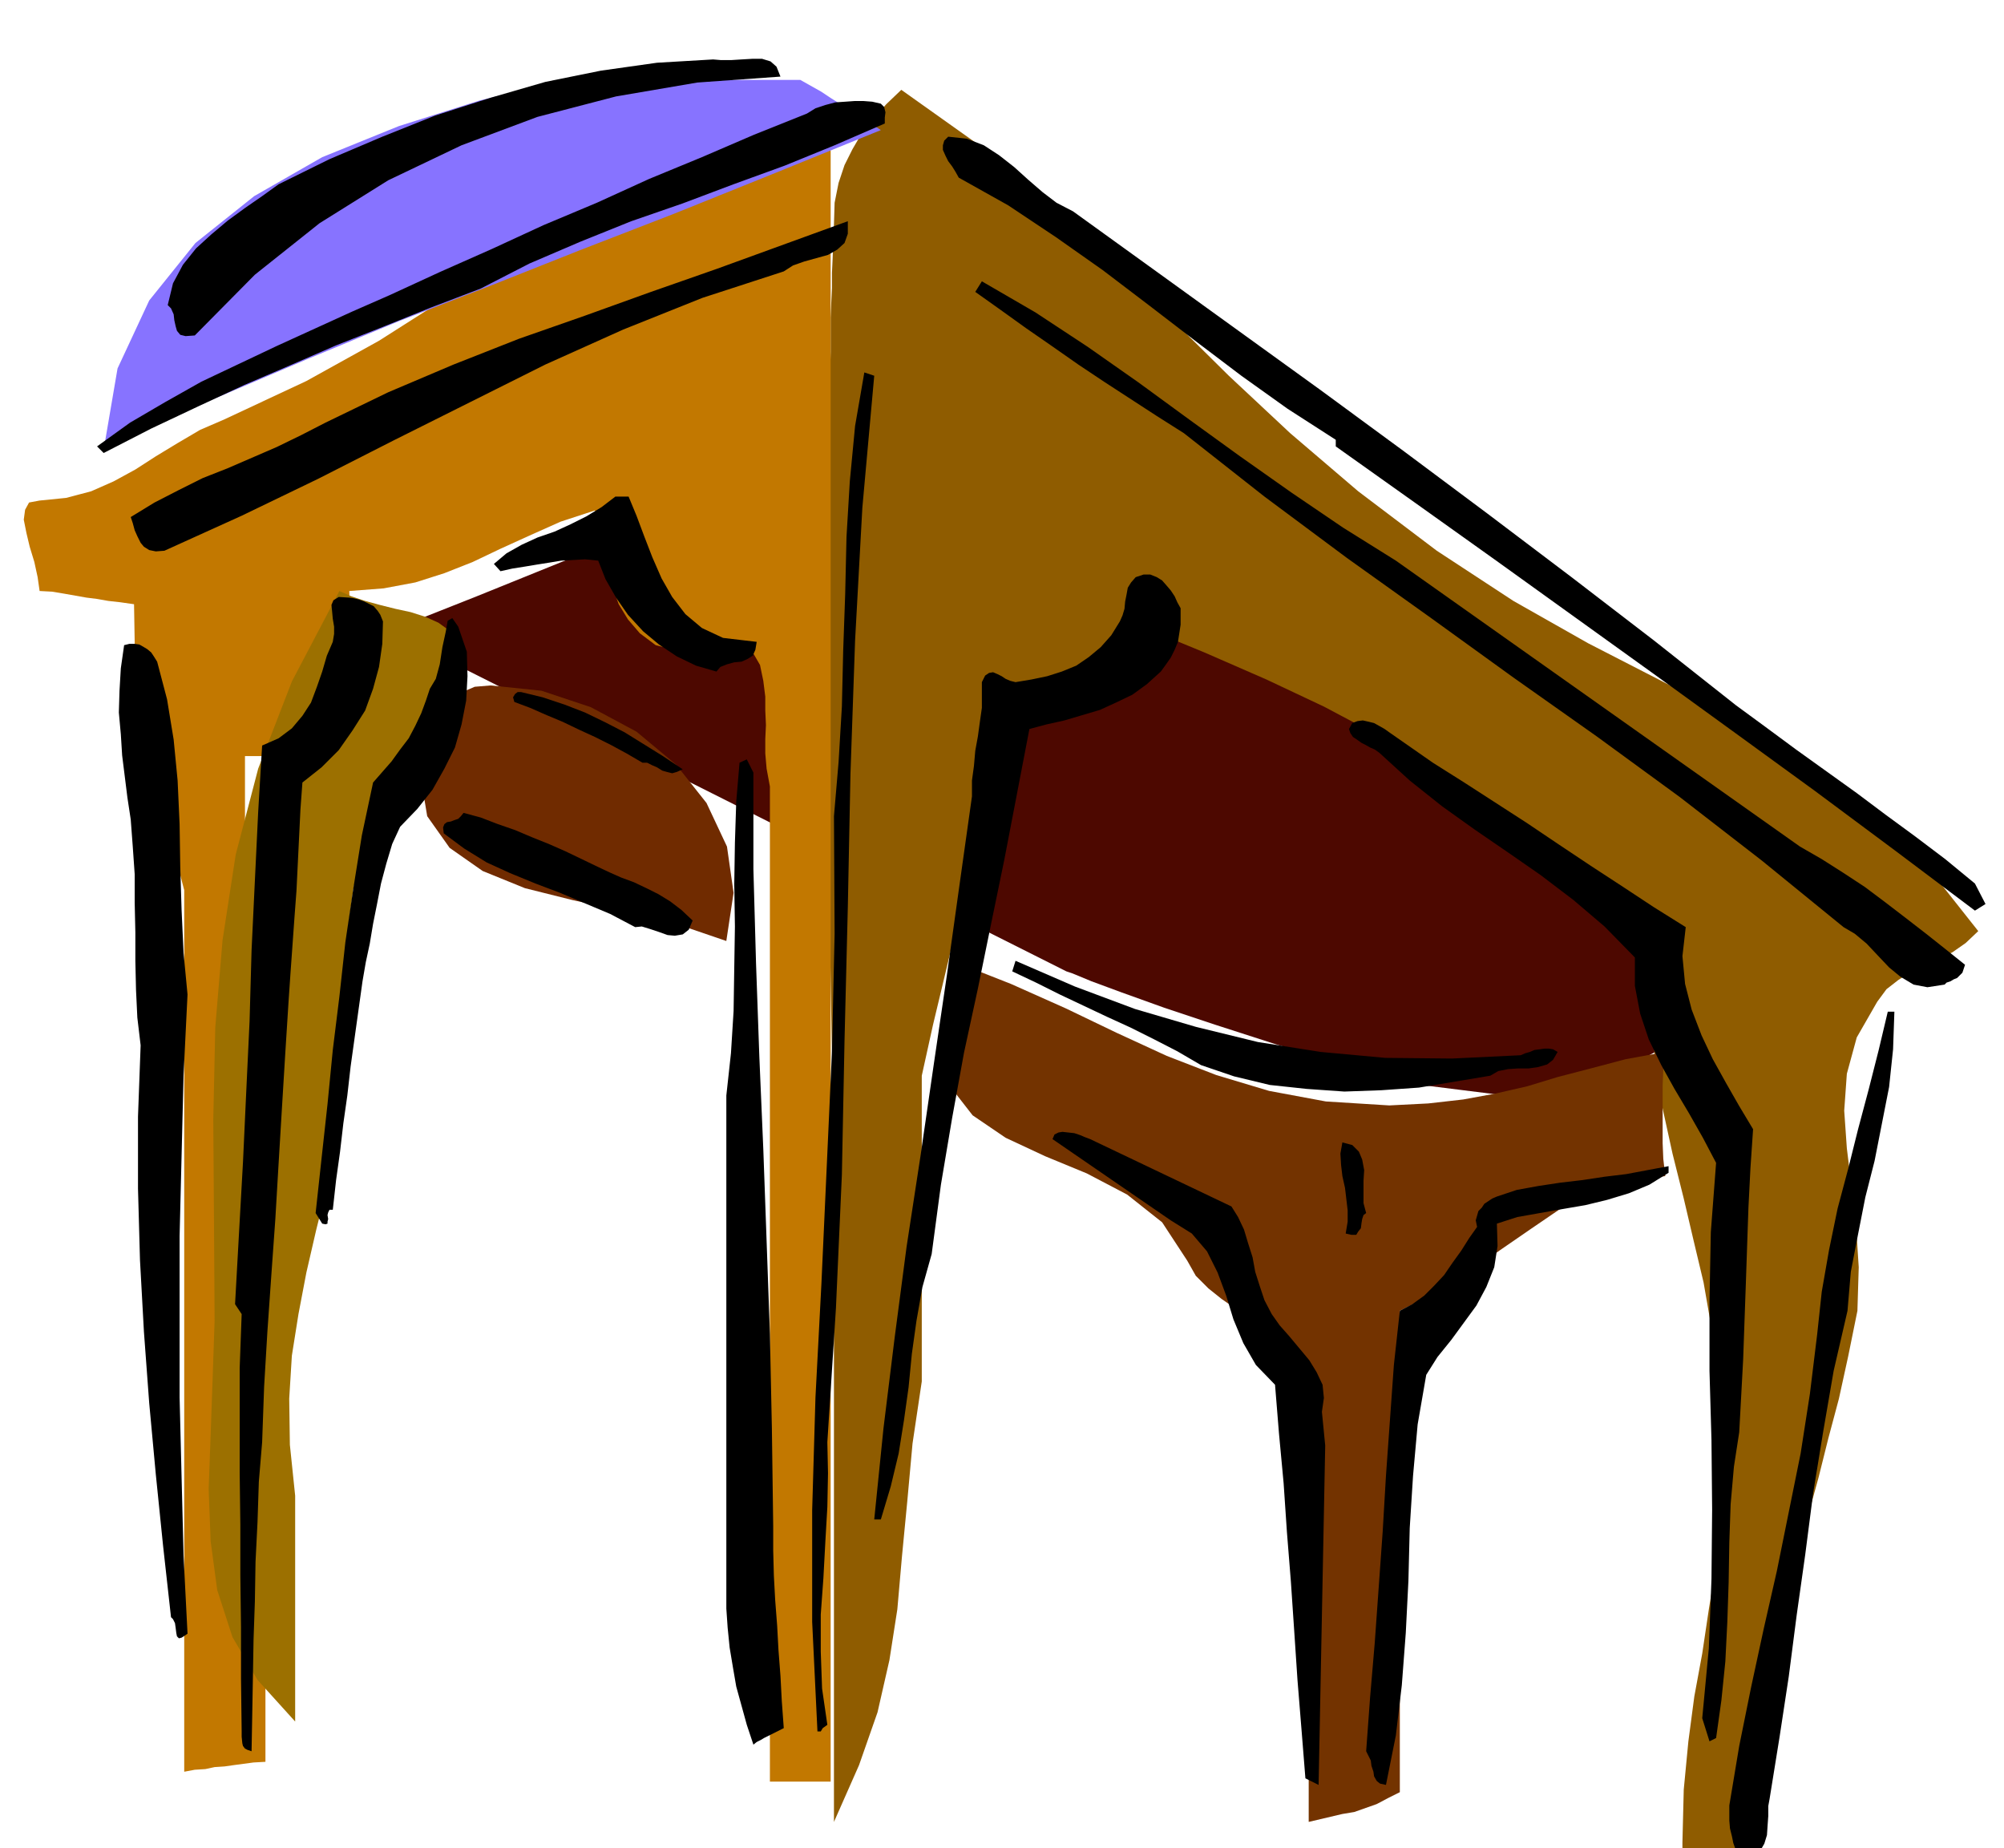 <svg xmlns="http://www.w3.org/2000/svg" fill-rule="evenodd" height="452.277" preserveAspectRatio="none" stroke-linecap="round" viewBox="0 0 3035 2799" width="490.455"><style>.pen1{stroke:none}.brush8{fill:#000}</style><path class="pen1" style="fill:#4d0800" d="m1426 600 46 34 132 99 188 142 219 163 218 163 192 144 136 102 52 39-7 9-18 26-32 34-45 38-62 33-78 25-95 7-112-14-119-32-107-30-93-30-78-26-64-23-46-17-29-12-9-3L590 956l36-15 96-38 136-55 156-63 154-64 134-57 92-44 32-20z"/><path class="pen1" style="fill:#8f5c00" d="m1263 2759 38-86 28-80 18-79 12-77 7-80 8-83 8-88 14-94v-463l17-77 17-71 16-67 15-64 12-66 11-67 6-72 3-77 36-3 34-5 31-10 30-13 27-18 25-20 24-25 22-28 102 42 94 41 87 41 83 44 80 46 80 51 83 57 89 65 34 30 23 36 14 39 8 44 2 45 3 48 4 49 9 50 16 73 17 68 15 64 15 63 11 63 9 65 6 69 3 75-3 81-7 74-11 68-10 67-12 65-9 68-7 73-2 80v8l2 8 2 8 3 8 2 7 3 7 2 7 1 8 42-25 32-33 21-40 16-46 8-51 7-53 4-55 8-53 10-72 13-65 14-62 16-58 15-60 16-60 14-64 14-69 2-66-4-62-7-61-7-57-4-57 4-56 15-55 31-54 14-19 18-14 19-12 21-9 21-11 21-10 20-14 19-18-87-110-92-86-96-70-101-59-106-55-109-56-113-64-116-76-119-90-103-88-93-87-87-86-89-87-93-87-106-87-121-86-23 22-19 22-18 22-14 24-12 24-9 27-6 30-1 33-1 26-1 25-1 22v23l-1 21-1 24v52l-5 201-2 184v172l3 167 3 166 3 174 1 184 2 204v774z"/><path class="pen1" style="fill:#c27800" d="m60 758 40-4 38-10 34-15 33-18 31-20 33-20 34-20 37-16 124-58 110-61 99-63 97-62 96-62 102-59 114-55 130-48 46 61v2470h-92V1191l-5-27-2-23v-22l1-21-1-22v-21l-3-24-5-24-11-19-16-9-19-3-22 2-24 2-23 3-23-1-20-5-24-18-18-21-14-23-9-25-9-29-6-28-6-30-6-30-52 17-47 21-44 20-42 20-43 17-44 14-48 9-52 4 1 34 2 31 1 30 1 30-1 28v30l-2 31-2 36H371v188l31 92v1243l-18 1-15 2-15 2-14 2-15 1-14 3-16 1-16 3V1348l-16-61-14-54-13-53-11-49-10-50-7-52-4-55-1-59-21-3-18-2-17-3-16-2-17-3-17-3-18-3-19-1-3-21-5-23-7-23-5-21-4-20 2-15 6-11 16-3z"/><path class="pen1" style="fill:#733300" d="m2522 1781-62 8-52 19-47 24-44 30-45 31-46 33-50 31-56 28v729l-18 9-17 9-17 6-17 6-18 3-17 4-17 4-17 4v-371l-13-45-7-42-4-39-1-38-2-39-1-39-5-41-8-43-11-27-16-20-20-17-21-15-23-16-20-16-19-19-13-23-38-58-53-42-61-32-63-26-60-28-50-34-35-45-12-61v-19l2-17 3-15 3-15 2-15 3-15 2-16 1-16 89 35 83 37 77 37 76 35 75 29 80 24 86 16 96 6 59-3 53-6 49-9 48-11 46-14 50-13 53-14 60-11-3 26-1 25v87l1 24 3 26z"/><path class="pen1" style="fill:#702b00" d="m1100 1425-76-26-79-19-78-17-72-18-64-26-50-35-34-48-11-66 1-25 6-24 9-23 12-19 15-18 19-12 21-9 24-2 77 8 75 25 69 37 60 50 46 58 31 66 10 70-11 73z"/><path class="pen1" style="fill:#9c7000" d="M682 956v12l2 11 2 9 3 10 2 9 3 9 2 10 1 12-5 28-10 25-15 22-18 20-20 18-20 21-19 22-15 27-26 64-14 62-8 59-1 60v121l-4 64-8 69-18 74-17 68-15 65-12 63-10 63-4 65 1 70 8 77v342l-57-63-38-65-23-71-10-74-3-79 3-82 3-85 3-88-1-159-1-146 3-139 11-132 20-130 34-130 51-132 72-137 18 8 21 7 22 6 24 6 23 5 22 7 20 9 18 13z"/><path class="pen1" style="fill:#8773ff" d="m157 681 160-74 148-63 140-58 137-53 136-54 142-55 149-60 165-67-15-10-15-10-15-9-14-9-16-10-15-10-16-9-16-9H855l-128 31-123 39-116 47-103 59-89 71-70 87-48 103-21 123z"/><path class="pen1 brush8" d="m1182 116-126 9-123 21-119 31-115 43-111 53-104 65-98 78-91 92-14 1-8-2-5-6-2-7-2-9-1-9-4-9-5-5 8-33 15-28 20-25 23-21 25-21 26-19 26-18 25-18 77-38 80-34 80-32 84-27 83-24 84-17 85-12 85-5 12 1h15l16-1 17-1h14l13 4 9 8 6 15zm152 41 5 5 2 8-1 8v9l-76 33-76 31-77 28-77 29-78 27-77 31-77 33-74 38-76 29-72 29-71 28-69 30-70 30-69 32-72 34-72 37-10-10 50-36 53-31 55-31 57-27 57-27 57-26 57-26 57-25 76-35 79-35 78-36 81-34 79-36 80-33 79-34 80-32 13-8 15-5 15-4 15-1 14-1h14l13 1 13 3zm291 163 122 88 126 91 126 91 128 94 126 94 127 96 125 96 124 98 45 33 46 34 46 33 46 33 44 33 45 33 45 34 45 37 16 31-16 10-121-91-121-90-121-88-120-87-121-87-121-87-122-87-121-86v-10l-73-47-70-50-70-53-69-53-71-54-71-50-72-48-75-42-5-9-5-8-6-8-4-8-4-9v-7l2-7 6-6 28 3 26 10 23 15 23 18 21 19 22 19 21 16 25 13zm-341 15v19l-5 14-11 10-14 8-18 5-18 5-17 6-14 9-123 40-120 48-118 53-114 57-116 58-114 58-116 56-117 53-13 1-10-2-8-5-5-6-5-10-4-9-3-11-3-9 36-22 37-19 36-18 38-15 37-16 37-16 37-18 37-19 95-46 99-42 99-39 100-35 100-36 100-35 99-36 99-36zm830 514 612 433 33 19 33 21 32 21 32 24 30 23 31 24 29 23 30 24-2 6-2 6-4 4-4 4-5 2-5 3-6 2-3 3-26 4-21-4-20-12-17-14-18-19-16-17-18-15-17-10-124-101-124-96-126-92-126-89-126-91-126-90-125-93-122-96-41-26-40-26-40-26-39-26-40-28-39-27-39-28-38-27 10-16 81 47 79 52 77 54 78 57 76 55 78 55 78 53 80 50zm-790-280-18 200-11 201-7 202-4 202-5 202-4 203-9 202-13 203 1 47-1 51-3 52-3 56-4 55v56l2 56 8 55-7 5-3 5h-5l-8-166v-169l5-171 9-172 8-176 8-176 4-178-1-178 7-82 5-84 2-85 3-85 2-87 5-84 8-84 14-81 15 5zM952 752l12 29 12 32 12 31 14 32 16 28 20 26 25 21 32 15 51 6-2 12-4 9-8 5-9 4-11 1-11 3-10 4-6 7-31-9-29-14-27-18-24-20-23-25-18-26-16-28-11-28-20-2-18 1-18 1-18 3-19 3-18 3-19 3-18 4-10-11 19-16 23-13 24-11 26-9 24-11 24-12 23-14 21-16h20zm836 169v25l-2 13-2 13-5 12-6 12-7 10-8 11-21 19-22 16-25 12-24 11-27 8-27 8-27 6-26 7-19 99-19 99-20 97-20 98-21 97-18 99-17 101-14 105-14 50-9 51-7 50-5 51-7 50-8 50-12 50-15 50h-10l14-138 17-138 18-137 21-137 20-138 20-136 19-136 19-135v-24l3-22 2-23 4-22 3-22 3-21v-39l5-10 6-4 6-1 7 3 6 3 6 4 7 3 8 2 24-4 24-5 22-7 22-9 19-13 18-15 16-18 13-21 4-9 3-10 1-11 2-10 2-11 5-8 7-8 12-4h10l10 4 8 5 7 8 6 7 6 9 4 9 5 9zM580 941l-1 34-5 35-9 33-12 33-19 30-21 30-26 26-29 23-3 41-2 41-2 41-2 41-3 40-3 42-3 42-3 44-5 79-5 82-5 83-5 85-6 84-6 86-5 84-3 84-5 60-2 61-3 60-1 60-2 58-1 58-1 56-1 55-6-2-4-2-3-4-1-4-1-10v-8l-1-80v-78l-1-78v-77l-1-79v-158l3-82-10-15 6-108 6-107 5-108 5-106 3-107 5-105 5-104 6-101 25-11 20-15 16-19 13-20 9-24 8-23 7-24 9-21 2-12v-11l-2-12-1-11-1-10 3-7 8-5 16 1 7 1 8 2 8 3 8 4 6 3 6 7 4 6 4 10z"/><path class="pen1 brush8" d="m707 987 1 37-2 37-7 36-10 35-16 32-18 32-23 29-26 27-12 26-9 30-8 30-6 31-6 30-5 30-6 28-5 29-6 43-6 43-6 43-5 44-6 42-5 43-6 43-5 45h-5l-2 4-1 4 1 6-1 4v3l-3 1-5-1-10-16 9-83 9-82 8-82 10-81 9-82 12-81 13-81 17-80 14-16 14-16 13-18 13-17 10-19 9-19 7-19 6-18 9-15 6-22 4-26 5-23 3-17 7-4 9 13 13 38zm-469 15 15 57 10 61 6 62 3 66 1 65 2 65 3 65 6 63-6 122-3 122-3 122v244l3 121 3 119 6 118-9 6-4 1-3-3-1-5-1-8-1-7-3-6-3-3-12-108-11-108-10-108-8-108-6-109-3-108v-109l4-108-5-42-2-42-1-44v-43l-1-45v-43l-3-43-3-40-5-33-4-32-4-32-2-32-3-33 1-33 2-34 5-35 8-2h8l7 1 7 4 5 3 6 5 4 6 5 8zm796 163-9 4-7 2-8-2-7-2-8-5-7-3-8-4h-7l-24-14-24-13-24-12-24-11-25-12-24-10-25-11-24-9-2-7 3-5 4-3h5l33 8 33 11 31 12 31 15 29 15 29 18 29 18 30 20zm1136-10 46 29 48 31 48 31 49 33 48 32 49 32 47 31 48 30-5 44 4 42 10 39 15 39 17 36 20 36 20 35 21 35-4 59-3 59-2 58-2 59-2 56-2 57-3 56-3 55-8 52-5 57-2 58-1 60-2 60-3 60-6 59-8 57-10 5-11-35 10-106 4-105 1-105-1-105-3-105v-105l2-105 8-105-20-38-21-37-22-37-20-36-19-39-13-39-8-42v-43l-46-47-47-40-50-38-49-34-51-35-49-35-49-39-46-42-7-5-7-3-7-4-6-3-7-5-6-4-4-6-2-6 5-9 8-3 8-1 9 2 8 2 9 5 7 4 7 5 66 46zm-1029 15v146l4 143 5 141 6 140 5 139 5 141 3 143 2 148v37l1 38 2 37 3 39 2 37 3 39 2 38 3 41-6 3-6 3-6 3-6 3-6 3-5 3-6 3-5 4-10-30-8-29-8-29-5-29-5-30-3-30-2-29v-777l7-64 4-64 1-65 1-63-1-64 1-63 2-62 5-59 11-5 10 20zm-235 143 17 8 18 8 19 7 19 9 18 9 18 11 17 13 17 16-6 14-9 7-12 2-11-1-14-5-12-4-13-4-10 1-38-20-38-16-38-16-37-14-39-16-35-16-34-21-31-23-1-9 2-5 4-3 6-1 5-2 6-2 4-4 4-5 26 7 26 10 26 9 26 11 25 10 25 11 25 12 25 12z"/><path class="pen1 brush8" d="m2303 1598 7-3 7-2 7-3 8-1 7-1h7l6 1 7 4-7 12-9 7-14 4-14 2h-16l-15 1-15 3-12 7-54 9-54 9-57 4-56 2-57-4-56-6-54-13-50-17-36-21-35-18-36-18-35-16-36-17-36-17-36-18-36-17 5-16 90 39 91 34 92 27 94 23 95 15 98 9 101 1 104-5zm566-66-2 57-6 57-11 56-11 56-14 55-11 56-11 57-5 59-21 91-16 93-15 92-12 93-13 92-12 93-14 92-15 93-2 11v15l-1 14-1 15-4 13-7 12-11 10-15 7-6-10-4-9-4-11-2-10-3-12-1-12v-23l15-90 18-89 19-88 20-88 18-89 18-89 14-90 11-90 7-65 11-63 13-63 16-60 15-60 16-60 15-59 14-59h10zm-1004 295 10 16 9 19 6 20 7 22 4 22 7 22 7 21 11 21 12 17 15 17 15 18 15 18 11 18 9 19 2 20-3 21 5 51-10 514-20-10-6-75-6-74-5-75-5-74-6-75-5-74-7-75-6-74-29-30-19-33-15-36-11-36-13-35-16-32-23-27-32-20-179-123 3-7 6-3 6-1 9 1 9 1 9 3 7 3 8 3 214 102zm204 10-4 3-2 6-1 6-1 8-4 5-3 5h-7l-9-2 3-18v-17l-2-17-2-17-4-18-2-17-1-17 3-17 15 4 10 10 5 12 3 16-1 16v34l4 15zm458-71v10l-29 18-31 13-33 10-33 8-35 6-34 6-34 6-31 10 1 34-5 32-12 30-15 28-19 26-19 26-21 26-17 27-13 75-7 78-5 79-2 80-4 79-6 79-9 76-15 75-9-2-5-4-4-7-1-7-3-9-1-8-4-8-3-6 6-82 7-82 6-84 6-84 5-85 6-84 6-84 9-82 19-10 18-13 15-15 15-16 13-19 13-18 12-19 12-17-2-10 2-7 2-7 5-5 4-6 6-4 6-4 7-3 30-10 33-6 33-5 34-4 33-5 33-4 32-6 32-6z"/></svg>

